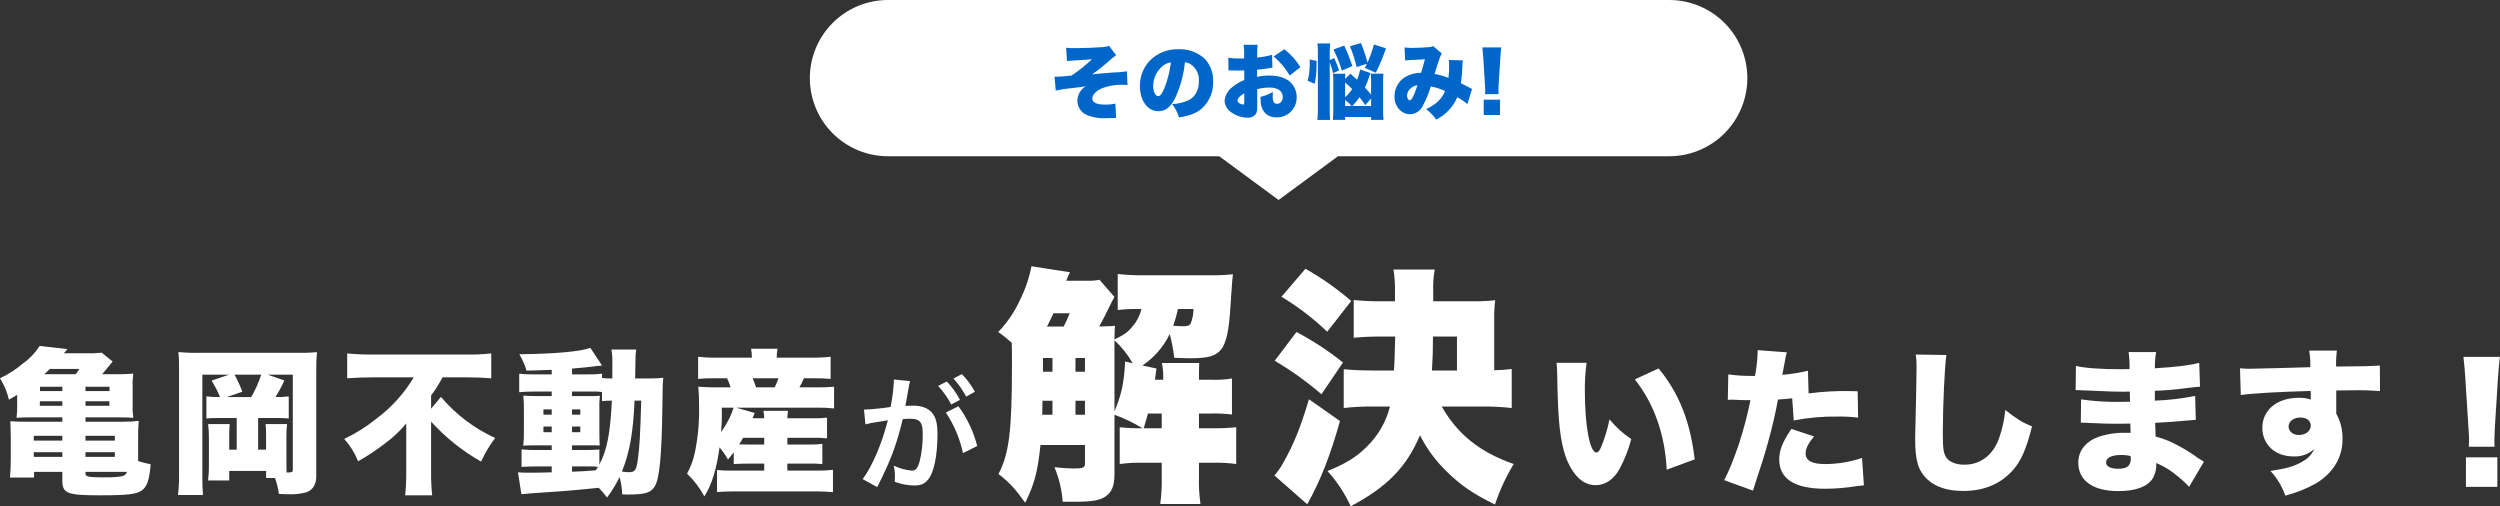 <svg width="800" height="162" viewBox="0 0 800 162" fill="none" xmlns="http://www.w3.org/2000/svg">
<rect x="0" y="0" width="800" height="162" fill="#333333" stroke="none"/>
<g clip-path="url(#clip0_4_145)">
<path d="M390.149 49.999H428.149L409.149 63.999L390.149 49.999ZM284.149 49.999C277.519 49.999 271.16 47.366 266.471 42.677C261.783 37.989 259.149 31.63 259.149 25C259.149 18.369 261.783 12.01 266.471 7.322C271.16 2.633 277.519 -0 284.149 -0H534.149C540.779 -0 547.138 2.633 551.827 7.322C556.515 12.01 559.149 18.369 559.149 25C559.149 31.63 556.515 37.989 551.827 42.677C547.138 47.366 540.779 49.999 534.149 49.999H284.149Z" fill="white"/>
<path d="M341.432 19.57C342.017 19.471 342.607 19.41 343.2 19.387C344.864 19.288 344.864 19.288 345.228 19.258C346.97 19.157 346.97 19.157 347.228 19.128C347.878 19.102 348.034 19.076 349.438 18.919C347.429 20.878 345.235 22.637 342.886 24.172C340.624 24.431 338.908 24.561 338.076 24.561C337.946 24.561 337.738 24.561 337.452 24.535L337.842 28.982C339.607 28.593 341.397 28.323 343.198 28.175C345.72 27.89 346.708 27.759 347.462 27.604C346.651 28.077 345.976 28.752 345.503 29.562C345.03 30.373 344.775 31.293 344.762 32.231C344.762 33.189 345.04 34.125 345.561 34.928C346.082 35.731 346.824 36.366 347.698 36.755C349.595 37.557 351.647 37.921 353.704 37.822C354.12 37.822 354.562 37.822 355.004 37.795C356.226 37.743 356.226 37.743 356.538 37.743C356.738 37.74 356.939 37.748 357.138 37.77L356.93 33.169C355.862 33.395 354.772 33.5 353.68 33.481C350.95 33.481 349.546 32.806 349.546 31.506C349.546 30.335 350.69 29.113 352.51 28.305C354.808 27.409 357.273 27.018 359.736 27.162C360.204 27.162 360.282 27.162 360.802 27.188L360.62 22.82C359.114 23.052 357.594 23.182 356.07 23.209C353.652 23.392 350.844 23.625 349.44 23.809C351.197 22.612 352.873 21.3 354.458 19.884C355.309 19.081 356.211 18.334 357.158 17.648L354.896 14.658C354.084 14.939 353.233 15.088 352.374 15.1C350.554 15.255 346.42 15.412 344.184 15.412C343.177 15.434 342.169 15.391 341.168 15.281L341.432 19.57ZM379.184 19.907C379.982 20.004 380.738 20.319 381.368 20.817C382.13 21.427 382.736 22.21 383.134 23.101C383.532 23.992 383.711 24.965 383.656 25.939C383.656 28.721 382.538 30.905 380.536 31.971C378.829 32.792 376.969 33.245 375.076 33.301C376.076 34.57 376.825 36.017 377.286 37.566C380.926 36.993 382.98 36.166 384.748 34.575C385.88 33.495 386.772 32.189 387.368 30.742C387.963 29.295 388.249 27.74 388.206 26.175C388.314 23.529 387.402 20.941 385.658 18.948C384.532 17.872 383.202 17.035 381.745 16.485C380.289 15.936 378.737 15.685 377.182 15.748C375.432 15.686 373.69 15.995 372.068 16.653C370.446 17.312 368.981 18.306 367.77 19.57C365.805 21.739 364.737 24.573 364.78 27.5C364.78 32.258 367.224 35.586 370.708 35.586C373.074 35.586 374.816 34.13 376.324 30.802C377.836 27.34 378.801 23.665 379.184 19.907ZM374.684 19.959C374.358 22.672 373.703 25.335 372.734 27.89C371.954 29.866 371.278 30.776 370.628 30.776C369.718 30.776 369.016 29.32 369.016 27.476C369.031 26.303 369.29 25.147 369.778 24.081C370.266 23.015 370.971 22.063 371.849 21.285C372.636 20.562 373.627 20.099 374.686 19.959H374.684ZM407.054 17.541C405.496 17.972 403.904 18.267 402.296 18.425V17.593C402.262 16.508 402.314 15.421 402.452 14.344H397.952C398.121 15.505 398.181 16.68 398.134 17.854V18.686C397.978 18.686 397.978 18.686 397.614 18.712H396.626C395.434 18.742 394.242 18.663 393.064 18.477L393.116 22.559C393.297 22.541 393.48 22.532 393.662 22.534L396.184 22.585L398.16 22.534V25.602C396.75 26.154 395.441 26.936 394.286 27.916C393.606 28.428 393.04 29.076 392.624 29.819C392.209 30.562 391.952 31.384 391.872 32.231C391.893 32.884 392.054 33.523 392.346 34.107C392.638 34.691 393.053 35.204 393.562 35.611C395.155 36.899 397.13 37.621 399.178 37.666C399.679 37.702 400.182 37.617 400.644 37.418C401.106 37.219 401.513 36.911 401.83 36.522C402.22 35.975 402.324 35.404 402.324 33.822V33.142L402.298 28.541C403.542 28.191 404.828 28.016 406.12 28.021C407.194 27.956 408.265 28.19 409.214 28.698C409.597 28.945 409.913 29.284 410.135 29.682C410.357 30.081 410.478 30.527 410.488 30.983C410.488 32.309 409.734 33.219 408.616 33.219C408.369 33.221 408.127 33.148 407.922 33.008C407.718 32.869 407.561 32.67 407.472 32.44C407.297 31.912 407.227 31.356 407.264 30.802C407.264 30.256 407.29 29.97 407.316 29.424C406.078 30.132 404.748 30.666 403.364 31.009V31.66C403.364 35.404 405.236 37.559 408.464 37.559C409.316 37.583 410.163 37.433 410.955 37.119C411.748 36.805 412.468 36.334 413.073 35.734C413.677 35.134 414.154 34.417 414.474 33.627C414.794 32.838 414.951 31.991 414.934 31.14C414.97 29.434 414.335 27.782 413.166 26.54C411.658 24.98 409.266 24.174 406.066 24.174C404.786 24.16 403.509 24.309 402.266 24.616V22.328C403.54 22.198 405.178 21.989 406.192 21.808C406.712 21.707 406.792 21.707 407.18 21.651L407.054 17.541ZM398.164 32.413C398.164 33.272 398.086 33.453 397.748 33.453C397.33 33.413 396.928 33.27 396.578 33.038C396.419 32.96 396.282 32.843 396.182 32.697C396.082 32.551 396.021 32.382 396.006 32.206C396.006 31.477 396.942 30.463 398.164 29.892V32.413ZM416.13 21.494C414.774 19.292 413.04 17.347 411.008 15.748L407.576 18.061C409.631 19.779 411.365 21.848 412.698 24.172L416.13 21.494ZM435.266 22.221C435.038 23.349 434.707 24.454 434.278 25.521C433.578 24.846 433.186 24.534 432.12 23.598L430.43 25.262C430.407 24.706 430.433 24.149 430.508 23.598H426.556C426.645 24.374 426.678 25.156 426.656 25.938V35.167C426.656 36.568 426.604 37.559 426.526 38.367H430.426V37.431H438.749V38.367H442.727C442.615 37.358 442.571 36.341 442.597 35.325V25.939C442.582 25.15 442.615 24.359 442.697 23.573H438.667C438.719 24.04 438.745 24.794 438.745 25.835V30.23C437.653 28.956 437.575 28.852 436.769 28.02C437.289 26.922 437.74 25.793 438.121 24.64C438.235 24.213 438.383 23.795 438.563 23.392L435.266 22.221ZM438.749 31.502V33.922H432.749C433.584 33.047 434.349 32.108 435.037 31.113C435.704 31.923 436.319 32.774 436.878 33.661L438.749 31.502ZM430.43 26.381C431.224 27.049 431.979 27.761 432.692 28.514C432.064 29.482 431.303 30.358 430.43 31.113V26.381ZM430.43 31.945C431.192 32.537 431.897 33.199 432.536 33.922H430.43V31.945ZM425.516 19.907C425.945 21.054 426.301 22.226 426.582 23.418L428.506 22.534C428.072 21.192 427.551 19.881 426.946 18.608L425.516 19.207V16.79C425.495 15.825 425.539 14.86 425.649 13.902H421.564C421.68 14.859 421.732 15.823 421.72 16.788V34.801C421.731 35.999 421.679 37.197 421.564 38.389H425.62C425.542 37.505 425.52 36.569 425.52 35.01L425.516 19.907ZM431.99 14.807C432.889 16.961 433.602 19.188 434.122 21.463L437.422 20.398C437.24 20.762 437.058 21.098 436.722 21.724L440.258 23.258C441.535 20.742 442.621 18.135 443.508 15.457L439.66 14.236C439.133 16.221 438.446 18.161 437.606 20.035C437.048 17.901 436.344 15.808 435.5 13.77L431.99 14.807ZM420.706 26.802C421.138 24.706 421.339 22.57 421.306 20.431V19.47L419.096 19.053C419.122 19.573 419.122 19.963 419.122 20.224C419.139 22.124 418.92 24.019 418.472 25.866L420.706 26.802ZM432.749 21.13C432.018 18.903 431.149 16.723 430.149 14.604L426.717 15.825C427.791 18.003 428.686 20.264 429.395 22.585L432.749 21.13ZM449.649 19.361C450.311 19.264 450.98 19.212 451.649 19.206C453.391 19.128 454.821 19.049 455.965 18.945C455.601 20.427 455.211 21.753 454.743 23.288C452.931 23.271 451.149 23.756 449.595 24.688C448.558 25.338 447.705 26.244 447.118 27.318C446.53 28.392 446.229 29.599 446.241 30.823C446.183 32.4 446.752 33.934 447.824 35.092C448.262 35.549 448.786 35.916 449.366 36.17C449.946 36.425 450.571 36.562 451.204 36.574C452.029 36.548 452.833 36.302 453.532 35.863C454.231 35.424 454.801 34.806 455.182 34.074C456.295 32.032 457.193 29.879 457.86 27.651C459.441 27.952 460.979 28.45 462.436 29.134C461.917 30.377 461.147 31.501 460.174 32.434C459.056 33.472 457.76 34.302 456.349 34.883C457.591 35.846 458.686 36.984 459.599 38.264C462.621 36.755 465.008 34.221 466.333 31.113C467.484 31.726 468.565 32.459 469.56 33.301L471.068 28.439C470.758 28.336 470.461 28.196 470.184 28.023C469.274 27.529 469.274 27.529 467.484 26.623C467.747 24.84 467.904 23.043 467.952 21.241C467.941 20.603 468.002 19.966 468.134 19.341L463.61 19.186C463.684 19.676 463.717 20.172 463.71 20.668C463.761 22.092 463.691 23.519 463.502 24.931C462.07 24.349 460.579 23.922 459.056 23.657C459.472 22.258 460.538 18.951 460.772 18.38C460.914 17.934 461.125 17.513 461.396 17.131L458.588 14.739C458.263 14.927 457.897 15.034 457.522 15.052C455.734 15.23 453.937 15.317 452.14 15.312C451.245 15.348 450.349 15.305 449.462 15.181L449.649 19.361ZM453.601 27.262C452.426 30.724 451.749 32.075 451.149 32.075C450.655 32.075 450.265 31.476 450.265 30.675C450.257 29.95 450.516 29.246 450.993 28.7C451.305 28.294 451.697 27.958 452.145 27.711C452.593 27.464 453.087 27.312 453.596 27.265L453.601 27.262ZM479.549 30.122C479.512 29.741 479.495 29.36 479.497 28.977C479.497 28.561 479.523 27.963 479.575 26.924L480.095 18.681C480.195 17.282 480.277 16.181 480.407 15.171H474.344C474.444 15.977 474.578 17.381 474.656 18.681L475.176 26.924C475.276 28.483 475.276 28.483 475.276 28.77C475.285 29.221 475.267 29.672 475.224 30.122H479.549ZM480.012 36.807V31.893H474.786V36.807H480.012Z" fill="#0066CA"/>
<path d="M32.7 119.751C33.25 119.101 33.45 118.851 33.85 118.351C35.5 116.351 35.6 116.251 36.05 115.701L32.55 112.851C30.89 113.037 29.219 113.104 27.55 113.051H20.45C20.9 112.501 21.05 112.351 21.6 111.701L12.7 110.701C11.299 112.898 9.481 114.801 7.35 116.301C5.124 118.206 2.652 119.804 0 121.051C1.344 123.149 2.309 125.468 2.85 127.901C4.2 127.101 4.65 126.901 5.5 126.351V129.401C5.53 130.837 5.463 132.273 5.3 133.701C6.7 133.601 8 133.551 10.25 133.551H19.95V134.951H8.35C6.25 134.951 4.7 134.901 3.3 134.801C3.35 135.351 3.4 137.051 3.45 139.901V146.601C3.45 148.951 3.35 150.901 3.2 152.801H10.9V151.001H19.95V153.751C19.95 157.901 21.45 158.501 32 158.501C40.95 158.501 43.8 158.151 45.5 156.851C47.1 155.651 47.85 153.351 48.2 148.551C46.846 148.306 45.51 147.972 44.2 147.551V140.451C44.167 138.532 44.234 136.613 44.4 134.701C42.59 134.896 40.77 134.979 38.95 134.951H27.35V133.551H37.65C39.95 133.551 41.25 133.601 42.65 133.701C42.458 132.276 42.391 130.837 42.45 129.401V123.901C42.39 122.448 42.457 120.992 42.65 119.551C40.822 119.717 38.986 119.783 37.15 119.751H32.7ZM14.15 119.751C14.95 119.051 15.2 118.801 15.95 118.051H25.4C25.041 118.645 24.64 119.213 24.2 119.751H14.15ZM19.95 129.851H12.75V128.401H19.95V129.851ZM19.95 125.151H12.8V123.751H19.95V125.151ZM27.35 123.751H35.05V125.151H27.35V123.751ZM27.35 128.401H35V129.851H27.35V128.401ZM40.65 151.001C40.3 151.901 39.9 152.201 38.8 152.451C37.028 152.697 35.239 152.797 33.45 152.751C29.55 152.751 28.3 152.651 27.7 152.251C27.4 152.051 27.35 151.851 27.35 151.001H40.65ZM19.95 139.451V141.001H10.8V139.451H19.95ZM27.35 139.451H36.75V141.001H27.35V139.451ZM19.95 144.701V146.201H10.8V144.701H19.95ZM27.35 144.701H36.75V146.201H27.35V144.701ZM66.05 133.901C67.15 133.801 68.3 133.751 70.55 133.751H75.75V143.901H73.35V139.551C73.35 137.901 73.4 137.051 73.5 135.701H66.6C66.786 137.21 66.869 138.73 66.85 140.251V148.201C66.887 150.054 66.804 151.908 66.6 153.751H73.35V150.701H85.15V152.951H88C88.598 154.601 89.017 156.311 89.25 158.051C90.35 158.101 91.25 158.151 92.35 158.151C94.253 158.242 96.159 158.04 98 157.551C100.05 156.851 101.2 155.051 101.2 152.451V119.051C101.157 116.931 101.241 114.811 101.45 112.701C99.372 112.877 97.285 112.944 95.2 112.901H63.7C61.497 112.949 59.293 112.866 57.1 112.651C57.255 114.396 57.321 116.148 57.3 117.901V151.951C57.324 154.106 57.207 156.261 56.95 158.401H64.95C64.78 156.339 64.713 154.269 64.75 152.201V119.901H73.25L67.7 121.801C68.765 123.461 69.669 125.219 70.4 127.051C68.947 127.089 67.493 127.023 66.05 126.851V133.901ZM72.6 127.051L77.55 125.351C76.847 123.477 76.012 121.656 75.05 119.901H83.6C82.779 122.387 81.707 124.782 80.4 127.051H72.6ZM85.7 119.901H93.7V150.351C93.7 151.101 93.45 151.201 91.7 151.201C91.65 150.051 91.65 149.301 91.65 148.101V140.001C91.627 138.565 91.694 137.128 91.85 135.701H85C85.1 136.901 85.15 138.101 85.15 139.401V143.901H82.6V133.751H88C90.15 133.751 91.35 133.801 92.4 133.901V126.851C90.99 127.023 89.57 127.09 88.15 127.051C89.221 125.352 90.174 123.581 91 121.751L85.7 119.901ZM132.4 120.751C129.309 125.942 125.212 130.464 120.35 134.051C117.221 136.588 113.796 138.737 110.15 140.451C112.041 142.554 113.548 144.975 114.6 147.601C117.537 145.967 120.345 144.111 123 142.051C125.602 140.173 127.954 137.972 130 135.501V151.301C130.023 153.705 129.906 156.11 129.65 158.501H138.3C138.042 156.11 137.925 153.705 137.95 151.301V134.901C142.562 139.998 147.965 144.32 153.95 147.701C155.166 145.025 156.675 142.493 158.45 140.151C151.766 137.104 145.84 132.613 141.1 127.001L137.95 130.801V126.551C139.33 124.725 140.551 122.785 141.6 120.751H149.6C152 120.751 154.6 120.851 157.2 121.051V113.101C154.593 113.38 151.971 113.497 149.35 113.451H119C116.362 113.469 113.726 113.352 111.1 113.101V121.051C113.7 120.851 116.8 120.751 119.25 120.751H132.4ZM203.25 121.101C203.35 113.251 203.35 113.251 203.6 111.851H195.65C195.918 113.352 196.018 114.878 195.95 116.401V121.101H195.3C194.414 121.118 193.528 121.068 192.65 120.951V119.601C191.056 119.772 189.453 119.839 187.85 119.801H183.05V117.951C187.4 117.551 188 117.501 189.65 117.301C190.163 117.206 190.68 117.14 191.2 117.101L191.95 117.051C192.3 117.001 192.4 117.001 192.65 116.951L188.9 111.301C185.9 112.501 177.25 113.251 166.2 113.351C167.165 115.007 167.937 116.768 168.5 118.601C170.1 118.551 172.8 118.501 176.55 118.351V119.801H171C169.381 119.826 167.762 119.759 166.15 119.601V125.501C167.762 125.344 169.381 125.277 171 125.301H176.55V126.751H172.55C170.25 126.751 168.95 126.701 167.45 126.601C167.611 128.145 167.678 129.698 167.65 131.251V137.851C167.682 139.437 167.615 141.023 167.45 142.601C169 142.501 170.1 142.501 172.55 142.501H176.55V144.001H171.8C170.164 144.03 168.528 143.964 166.9 143.801V149.401C168.5 149.301 170 149.251 171.75 149.251H176.55V151.151C173.35 151.251 171.95 151.251 169.9 151.251C168.516 151.287 167.131 151.253 165.75 151.151L166.85 158.151C168.3 158.001 169.25 157.901 170.15 157.851C180.05 157.201 181.5 157.101 191.6 156.101C192.562 157.064 193.448 158.1 194.25 159.201C195.812 157.166 197.153 154.97 198.25 152.651C198.762 154.458 199.047 156.323 199.1 158.201C199.75 158.251 200.3 158.251 200.65 158.251C206.5 158.251 208.35 157.701 209.6 155.501C211.05 153.001 211.75 145.601 211.95 130.801C212.05 123.101 212.05 123.101 212.25 120.901C210.622 121.062 208.986 121.129 207.35 121.101H203.25ZM183.05 149.251H188.95C189.753 149.236 190.555 149.286 191.35 149.401C191.05 149.901 190.95 150.001 190.65 150.501C186.65 150.801 186.65 150.801 183.05 150.951V149.251ZM191.8 143.851C190.45 143.951 189.5 144.001 186.95 144.001H183.05V142.501H187.55C190.1 142.501 190.65 142.501 191.9 142.551C191.85 141.351 191.8 140.051 191.8 138.201V131.001C191.745 129.549 191.795 128.095 191.95 126.651C190.619 126.754 189.284 126.788 187.95 126.751H183.05V125.301H189.5C190.552 125.236 191.609 125.286 192.65 125.451V128.351C193.697 128.245 194.748 128.195 195.8 128.201C195.3 138.601 194.25 144.051 191.8 148.651V143.851ZM205.2 128.201C204.85 139.851 204.65 143.051 204.15 146.701C203.65 150.501 203.25 151.101 201.2 151.101C200.463 151.088 199.727 151.021 199 150.901C201.45 145.001 202.65 138.301 203.05 128.201H205.2ZM176.55 131.001V132.701H173.9V131.001H176.55ZM183.05 131.001H185.7V132.701H183.05V131.001ZM176.55 136.501V138.301H173.9V136.501H176.55ZM183.05 136.501H185.7V138.301H183.05V136.501ZM234.8 148.501C236.35 148.401 237.6 148.351 239.4 148.351H244.55V150.601H234.25C232.647 150.628 231.045 150.561 229.45 150.401V157.451C231.4 157.301 232.75 157.251 234.45 157.251H261.5C263.45 157.251 264.9 157.351 266.55 157.501V150.351C264.939 150.522 263.32 150.606 261.7 150.601H251.95V148.351H258.75C260.218 148.312 261.688 148.362 263.15 148.501V142.051C261.69 142.225 260.22 142.292 258.75 142.251H251.95V140.101H259.95C261.518 140.056 263.088 140.106 264.65 140.251V133.651C263.123 133.824 261.586 133.89 260.05 133.851H251.95C252 132.651 252.05 132.301 252.15 131.451H244.3C244.454 132.242 244.538 133.045 244.55 133.851H240.8L241.5 132.151L235.6 130.451H261.55C263.337 130.421 265.124 130.504 266.9 130.701V123.751C265.122 123.915 263.336 123.982 261.55 123.951H255.8C256.365 123.027 256.85 122.057 257.25 121.051H260.3C262.136 121.009 263.972 121.076 265.8 121.251V114.151C263.792 114.381 261.771 114.482 259.75 114.451H248.55C248.545 113.495 248.629 112.541 248.8 111.601H240.35C240.516 112.542 240.6 113.495 240.6 114.451H229.35C227.362 114.482 225.375 114.382 223.4 114.151V121.251C225.177 121.071 226.964 121.004 228.75 121.051H232.65C233.127 121.977 233.513 122.949 233.8 123.951H229.1C227.15 123.951 225.6 123.901 223.45 123.751C223.642 125.711 223.725 127.681 223.7 129.651C223.829 134.837 223.359 140.022 222.3 145.101C221.802 147.359 220.977 149.532 219.85 151.551C222.069 153.68 223.942 156.143 225.4 158.851C227.8 155.001 229.3 150.151 230.25 143.151C231.273 144.361 232.177 145.667 232.95 147.051C233.85 145.951 234.15 145.601 234.8 144.751V148.501ZM244.55 140.101V142.251H239.35C238.25 142.251 237.75 142.251 236.55 142.201C237.05 141.351 237.3 141.001 237.8 140.101H244.55ZM241.95 123.951C241.5 122.651 241.25 122.001 240.85 121.051H249.1C248.77 122.045 248.369 123.014 247.9 123.951H241.95ZM234.75 130.451C234.427 131.512 234.026 132.548 233.55 133.551C232.751 135.194 231.814 136.766 230.75 138.251C230.95 136.001 231 134.251 231 132.051C231 131.651 231 131.151 230.95 130.451H234.75ZM302.67 132.001C305.305 135.947 307.164 140.359 308.15 145.001L312.71 142.721C311.537 138.138 309.501 133.821 306.71 130.001L302.67 132.001ZM290.91 123.201C290.988 122.78 291.095 122.366 291.23 121.961L286.03 121.441V122.161C285.879 124.876 285.531 127.576 284.99 130.241C282.167 130.669 279.323 130.949 276.47 131.081L276.95 135.801C277.489 135.639 278.037 135.506 278.59 135.401L282.23 134.801C283.51 134.561 283.51 134.561 284.11 134.481C282.23 141.921 279.15 149.121 276.07 153.321L280.71 155.881C285.11 147.161 286.91 142.321 288.87 134.121C289.79 134.041 290.43 134.001 291.27 134.001C294.35 134.001 295.27 135.081 295.27 138.761C295.319 141.833 294.969 144.898 294.23 147.881C293.63 149.841 292.99 150.601 291.83 150.601C289.802 150.427 287.823 149.884 285.99 149.001C286.252 150.115 286.387 151.256 286.39 152.401C286.39 152.801 286.35 153.401 286.31 154.161C288.28 154.908 290.363 155.314 292.47 155.361C294.59 155.361 295.79 154.881 296.91 153.561C298.83 151.361 299.99 145.881 299.99 139.001C299.99 135.361 299.47 133.441 298.11 131.921C296.79 130.521 294.83 129.801 292.19 129.801C291.47 129.801 290.91 129.841 289.71 129.881C289.83 129.361 289.83 129.361 289.95 128.681C290.35 126.521 290.63 124.881 290.83 123.721L290.91 123.201ZM300.19 123.481C301.853 125.268 303.266 127.273 304.39 129.441L307.19 127.961C306.071 125.814 304.658 123.835 302.99 122.081L300.19 123.481ZM311.95 125.361C310.858 123.28 309.455 121.379 307.79 119.721L305.11 121.121C306.698 122.883 308.068 124.83 309.19 126.921L311.95 125.361ZM351.83 89.521C350.568 89.783 349.278 89.89 347.99 89.841H341.19C341.75 88.481 341.91 88.081 342.39 87.121L330.07 85.201C329.34 88.951 328.102 92.585 326.39 96.001C324.674 99.787 322.319 103.251 319.43 106.241C320.947 107.288 322.39 108.437 323.75 109.681C323.83 111.681 323.83 112.721 323.83 116.001C323.83 138.081 322.95 145.041 319.51 151.681C322.95 154.321 324.79 156.321 328.07 160.881C331.03 154.881 332.07 150.881 332.95 142.401H347.19V148.321C347.19 149.681 346.55 149.921 343.43 149.921C342.15 149.921 340.15 149.761 337.43 149.521C338.898 153.035 339.789 156.763 340.07 160.561H343.35C349.51 160.561 351.91 160.161 353.75 158.881C355.83 157.441 356.63 155.441 356.63 151.601V132.721C359.757 133.849 362.76 135.297 365.59 137.041C363.159 137.085 360.728 136.978 358.31 136.721V148.481C360.855 148.144 363.423 148.01 365.99 148.081H371.75V152.641C371.831 155.529 371.67 158.419 371.27 161.281H384.15C383.745 158.42 383.584 155.529 383.67 152.641V148.081H387.83C390.423 148.003 393.018 148.137 395.59 148.481V136.721C393.012 136.978 390.421 137.084 387.83 137.041H383.67V132.321H387.59C389.808 132.278 392.026 132.385 394.23 132.641V121.121C392.035 121.474 389.811 121.608 387.59 121.521H383.67C383.67 119.281 383.67 118.081 383.75 116.161H371.83C372.161 117.927 372.295 119.725 372.23 121.521H369.59C369.75 120.241 369.91 119.041 370.07 117.921L365.59 116.961C369.339 114.433 372.348 110.954 374.31 106.881C374.982 109.374 375.464 111.914 375.75 114.481C378.63 114.641 379.75 114.641 380.87 114.641C385.59 114.641 387.91 114.161 389.59 112.961C391.91 111.281 393.03 107.761 393.59 100.241C394.31 89.601 394.31 89.601 394.55 87.761C392.266 88.011 389.968 88.118 387.67 88.081H366.47C363.531 88.136 360.592 88.003 357.67 87.681V99.201C359.9 98.941 362.145 98.834 364.39 98.881H365.27C364.785 100.916 363.826 102.807 362.47 104.401C360.87 106.321 359.99 106.961 356.63 108.641C356.63 106.481 356.71 105.601 356.79 104.241C355.51 104.401 354.23 104.401 351.75 104.481C352.79 102.561 354.23 99.841 355.11 97.921C355.565 96.934 356.072 95.973 356.63 95.041L351.83 89.521ZM356.63 108.881C358.937 111.025 360.906 113.506 362.47 116.241L359.99 115.681V116.561C359.867 119.058 359.573 121.544 359.11 124.001C358.54 126.611 357.709 129.157 356.63 131.601V108.881ZM381.91 98.881C381.901 100.468 381.603 102.04 381.03 103.521C380.71 104.161 379.99 104.401 378.55 104.401C377.83 104.401 376.71 104.321 375.43 104.241C376.049 102.488 376.556 100.697 376.95 98.881H381.91ZM335.03 104.481C335.83 102.881 336.23 102.241 337.11 100.241H342.31C341.746 101.687 341.105 103.103 340.39 104.481H335.03ZM333.51 132.721L333.59 128.241H336.79V132.721H333.51ZM347.19 132.721H344.15V128.241H347.19V132.721ZM347.19 118.961H344.15V114.561H347.19V118.961ZM336.79 114.561V118.961H333.75V114.561H336.79ZM365.99 137.041C366.79 134.401 367.03 133.441 367.35 132.321H371.75V137.041H365.99ZM474.23 130.081C477.41 130.056 480.589 130.216 483.75 130.561V118.081C481.892 118.32 480.023 118.454 478.15 118.481V102.161C478.107 100.129 478.214 98.097 478.47 96.081C475.893 96.352 473.301 96.459 470.71 96.401H458.63V93.201C458.542 90.87 458.703 88.537 459.11 86.241H445.91C446.29 88.648 446.451 91.085 446.39 93.521V96.401H442.31C439.265 96.445 436.22 96.312 433.19 96.001V108.081C435.67 107.841 438.55 107.681 442.31 107.681H446.47C446.23 116.321 446.23 116.321 446.07 118.561H439.59C435.59 118.561 432.71 118.401 429.99 118.161V130.561C433.204 130.205 436.437 130.045 439.67 130.081H444.79C443.548 135.02 440.942 139.511 437.27 143.041C433.99 146.321 430.55 148.401 424.79 150.721C427.831 154.079 430.34 157.883 432.23 162.001C443.91 155.841 450.15 149.361 454.39 139.281C456.601 143.671 459.551 147.649 463.11 151.041C467.51 155.361 471.51 158.081 478.39 161.441C479.904 156.912 481.916 152.565 484.39 148.481C473.59 144.721 466.47 139.041 461.35 130.081H474.23ZM458.23 118.561C458.47 114.321 458.55 112.001 458.55 107.681H466.23V118.561H458.23ZM410.07 94.961C415.357 98.13 420.268 101.887 424.71 106.161L432.39 96.321C427.863 92.405 422.959 88.948 417.75 86.001L410.07 94.961ZM407.91 115.441C413.209 118.557 418.216 122.145 422.87 126.161L429.75 116.001C425.113 112.28 420.13 109.012 414.87 106.241L407.91 115.441ZM418.87 127.761C416.07 137.041 414.07 141.921 410.87 147.681C410.025 149.282 409.006 150.784 407.83 152.161L418.31 161.361C422.55 153.841 425.75 145.601 428.79 134.721L418.87 127.761ZM498.1 116.101C498.227 117.28 498.293 118.465 498.3 119.651C498.4 126.601 498.6 130.801 498.85 134.301C499.5 142.251 500.85 147.251 503.45 150.951C505.4 153.801 507.8 155.251 510.6 155.251C513.65 155.251 516.35 153.451 518.2 150.151C519.859 147.102 521.135 143.861 522 140.501C519.383 138.758 517.041 136.634 515.05 134.201C514.442 137.156 513.572 140.05 512.45 142.851C511.95 144.151 511.4 144.801 510.85 144.801C508.75 144.801 507.15 136.351 507.15 125.151C507.113 122.125 507.297 119.1 507.7 116.101H498.1ZM523.15 121.401C529.35 129.251 532.8 139.101 533.35 150.301L542.3 147.001C540.9 134.901 537.25 125.751 530.75 117.901L523.15 121.401ZM578.55 118.651C575.852 119.285 573.112 119.719 570.35 119.951C570.8 117.401 571.1 115.951 571.15 115.651C571.275 114.666 571.493 113.695 571.8 112.751L562.45 112.051V112.801C562.363 115.319 562.079 117.827 561.6 120.301H560.65C558.108 120.32 555.568 120.153 553.05 119.801L552.9 127.951C553.282 127.912 553.666 127.895 554.05 127.901H554.55C556.7 128.001 557.75 128.051 559.35 128.051H560.15C558.3 137.301 555.05 147.251 551.75 153.651L560.95 157.001C561.3 155.801 561.3 155.801 562.1 153.401C564.25 146.951 564.55 145.851 565.8 141.451C567.2 136.251 568.1 132.551 568.95 127.851C570.5 127.751 571.1 127.701 573.5 127.451L574 134.551C578.626 133.642 583.336 133.223 588.05 133.301C590.239 133.258 592.428 133.375 594.6 133.651L594.45 125.201C593.4 125.151 592.35 125.151 592 125.151C587.571 125.055 583.14 125.306 578.75 125.901L578.55 118.651ZM573.25 137.251C570.5 141.251 569.35 144.051 569.35 146.951C569.35 153.251 574.25 156.401 584.05 156.401C587.316 156.394 590.577 156.127 593.8 155.601C595 155.451 595.45 155.401 596.45 155.301L595.85 146.551C592.046 147.826 588.062 148.484 584.05 148.501C579.85 148.501 577.8 147.401 577.8 145.101C577.8 143.551 578.6 141.901 580.5 139.651L573.25 137.251ZM613.05 113.451C613.236 114.708 613.32 115.979 613.3 117.251C613.3 119.201 613.2 123.951 613.1 129.001C612.85 139.051 612.85 139.051 612.85 140.351C612.85 147.351 613.8 150.551 616.65 153.301C619.35 155.851 623.15 157.101 628.25 157.101C634.8 157.101 640 154.951 643.95 150.651C646.7 147.601 648.35 143.951 650.25 136.451C647.05 135.151 645.4 134.101 641.7 131.201C641.405 134.288 640.734 137.327 639.7 140.251C637.75 145.651 633.75 148.701 628.6 148.701C625.85 148.701 623.7 147.801 622.75 146.301C621.9 144.951 621.7 143.451 621.7 138.451C621.7 130.101 622.3 116.751 622.85 113.601L613.05 113.451ZM664.2 124.851H665.05C665.2 124.851 665.7 124.851 666.4 124.901C668.25 125.001 668.25 125.001 670.15 125.051C675.9 125.301 676.75 125.351 679.45 125.351C679.9 125.351 680.4 125.351 681.55 125.301V126.501C681.6 127.701 681.6 127.701 681.6 127.801V128.551C680.05 128.601 679.3 128.601 678.25 128.601C674.135 128.662 670.022 128.395 665.95 127.801L665.85 135.251C667.35 135.251 667.6 135.301 669.8 135.401C672.65 135.551 674.95 135.601 677.85 135.601C678.6 135.601 680.65 135.551 681.7 135.551C681.7 135.801 681.75 136.801 681.8 138.501H680.25C677.226 138.414 674.212 138.871 671.35 139.851C667.35 141.351 665.05 144.351 665.05 148.001C665.05 153.801 669.7 157.151 677.9 157.151C683.35 157.151 687.15 155.751 688.8 153.201C689.705 151.679 690.124 149.917 690 148.151C692.592 149.239 694.99 150.742 697.1 152.601C698.325 153.565 699.463 154.636 700.5 155.801L705.25 147.751C704.45 147.251 704.1 147.051 703.35 146.551C701.23 144.993 698.989 143.605 696.65 142.401C694.492 141.21 692.19 140.302 689.8 139.701C689.7 137.601 689.7 137.601 689.65 135.301C692.4 135.201 697.2 134.851 699.45 134.601C701.6 134.401 701.6 134.401 702.65 134.351L702.45 126.701C698.198 127.553 693.884 128.055 689.55 128.201V125.051C692.912 124.94 696.267 124.656 699.6 124.201C702.25 123.851 702.55 123.851 704 123.751L703.75 116.101C700.85 116.901 696.2 117.451 689.55 117.851C689.537 116.109 689.671 114.37 689.95 112.651H681.15C681.392 114.457 681.492 116.279 681.45 118.101C679.95 118.151 679.3 118.151 678.7 118.151C672.4 118.151 667.25 117.801 664.3 117.101L664.2 124.851ZM681.8 145.951C681.8 145.951 681.85 146.501 681.85 146.801C681.85 149.051 680.65 150.001 677.85 150.001C675.35 150.001 673.95 149.251 673.95 148.001C673.95 146.451 675.7 145.601 678.75 145.601C679.778 145.572 680.805 145.689 681.8 145.951ZM717.05 126.401C720.9 125.851 729.05 125.401 739.4 125.101C739.446 125.499 739.463 125.9 739.45 126.301V127.851C738.192 127.44 736.872 127.254 735.55 127.301C728.65 127.301 723.95 131.201 723.95 136.901C723.95 142.251 728.05 146.051 733.85 146.051C735.067 146.127 736.287 145.958 737.438 145.554C738.589 145.15 739.647 144.52 740.55 143.701C739.794 145.395 738.491 146.785 736.85 147.651C734.45 149.151 731.6 149.951 726.55 150.701C728.661 152.978 730.278 155.668 731.3 158.601C734.817 157.708 738.197 156.346 741.35 154.551C746.7 151.201 749.6 146.301 749.6 140.701C749.712 137.787 749.02 134.898 747.6 132.351V124.951C749.6 124.901 749.95 124.901 752.6 124.901C755.602 124.822 758.607 124.905 761.6 125.151L761.55 116.951C759.55 117.151 755.85 117.251 747.55 117.301C747.505 115.597 747.588 113.892 747.8 112.201H738.95C739.233 113.952 739.351 115.727 739.3 117.501C734.65 117.651 721.2 118.001 719.85 118.001C718.6 118.001 718.05 117.951 716.8 117.851L717.05 126.401ZM736.15 133.601C738.15 133.601 739.45 134.651 739.45 136.201C739.45 137.901 737.8 139.201 735.65 139.201C733.75 139.201 732.35 138.051 732.35 136.501C732.35 134.801 733.95 133.601 736.15 133.601ZM798.25 142.951C798.2 141.701 798.2 141.151 798.2 140.651C798.2 139.901 798.25 138.901 798.35 136.801L799.35 120.951C799.5 118.851 799.8 115.351 799.95 114.201H788.3C788.55 116.651 788.8 118.901 788.9 120.951L789.9 136.801C790.1 139.751 790.1 139.751 790.1 140.701C790.112 141.452 790.079 142.203 790 142.951H798.25ZM799.15 155.801V146.351H789.1V155.801H799.15Z" fill="white"/>
</g>
<defs>
<clipPath id="clip0_4_145">
<rect width="800" height="162.001" fill="white" transform="translate(0 -0)"/>
</clipPath>
</defs>
</svg>
